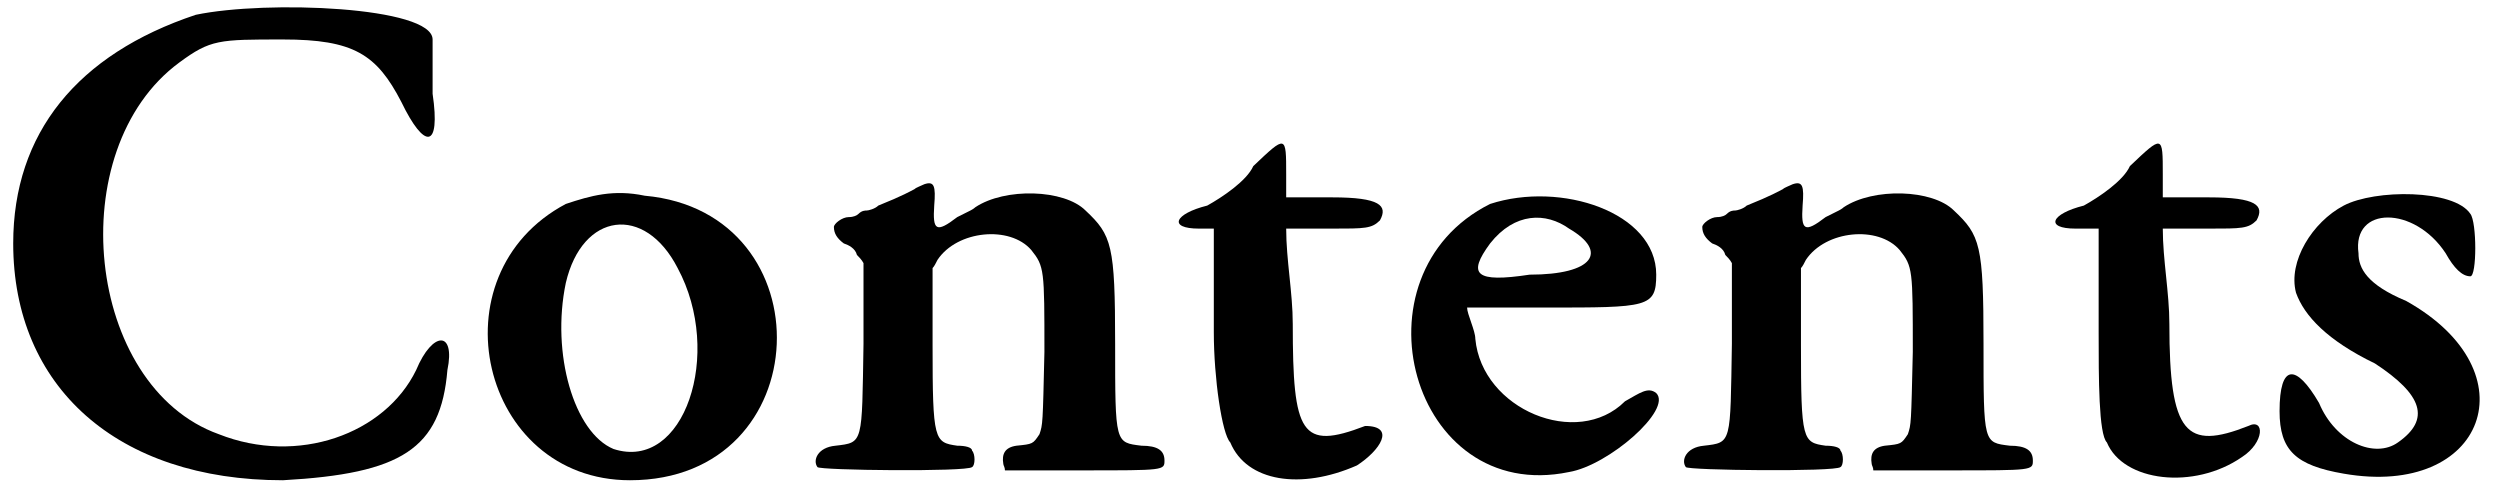 <?xml version='1.0' encoding='utf-8'?>
<svg xmlns="http://www.w3.org/2000/svg" xmlns:xlink="http://www.w3.org/1999/xlink" width="151px" height="30px" viewBox="0 0 1512 302" version="1.1">
<defs>
<path id="gl8734" d="M 115 9 C 43 33 4 81 4 148 C 4 235 67 292 168 292 C 240 288 264 273 268 225 C 273 201 259 201 249 225 C 230 264 177 283 129 264 C 48 235 33 91 105 38 C 124 24 129 24 168 24 C 211 24 225 33 240 62 C 254 91 264 91 259 57 C 259 43 259 28 259 24 C 259 4 158 0 115 9 z" fill="black"/><!-- width=297 height=302 -->
<path id="gl8735" d="M 52 9 C -29 52 0 177 91 177 C 206 177 211 14 100 4 C 81 0 67 4 52 9 M 120 48 C 148 100 124 172 81 158 C 57 148 43 100 52 57 C 62 14 100 9 120 48 z" fill="black"/><!-- width=192 height=182 -->
<path id="gl8736" d="M 68 6 C 66 7 63 8 62 9 C 60 10 55 13 40 19 C 38 21 34 22 33 22 C 32 22 30 22 28 24 C 27 25 25 26 22 26 C 18 26 13 30 13 32 C 13 36 15 39 19 42 C 22 43 26 45 27 49 C 28 50 30 52 31 54 C 31 70 31 86 31 103 C 30 164 31 163 14 165 C 3 166 0 174 3 178 C 4 180 94 181 97 178 C 99 177 99 170 97 168 C 97 166 93 165 88 165 C 74 163 73 162 73 104 C 73 88 73 73 73 57 C 74 56 75 54 76 52 C 88 34 120 31 133 46 C 141 56 141 58 141 108 C 140 152 140 152 138 158 C 134 164 134 164 124 165 C 117 166 115 170 116 176 C 116 177 117 178 117 180 C 133 180 148 180 164 180 C 214 180 214 180 214 174 C 214 168 210 165 200 165 C 184 163 184 164 184 103 C 184 43 182 37 166 22 C 153 9 117 8 99 20 C 98 21 96 22 96 22 C 96 22 92 24 88 26 C 75 36 73 34 74 19 C 75 7 74 4 68 6 z" fill="black"/><!-- width=220 height=187 -->
<path id="gl8737" d="M 52 19 C 48 28 33 38 24 43 C 4 48 0 57 19 57 C 24 57 28 57 28 57 C 28 81 28 96 28 120 C 28 148 33 182 38 187 C 48 211 81 216 115 201 C 129 192 139 177 120 177 C 81 192 76 182 76 115 C 76 96 72 76 72 57 C 81 57 91 57 100 57 C 120 57 124 57 129 52 C 134 43 129 38 100 38 C 91 38 81 38 72 38 C 72 33 72 28 72 24 C 72 0 72 0 52 19 z" fill="black"/><!-- width=139 height=216 -->
<path id="gl8738" d="M 57 9 C -29 52 9 192 105 172 C 129 168 168 134 158 124 C 153 120 148 124 139 129 C 110 158 52 134 48 91 C 48 86 43 76 43 72 C 57 72 72 72 91 72 C 153 72 158 72 158 52 C 158 14 100 -5 57 9 M 105 24 C 129 38 120 52 81 52 C 48 57 43 52 57 33 C 72 14 91 14 105 24 z" fill="black"/><!-- width=168 height=182 -->
<path id="gl8736" d="M 68 6 C 66 7 63 8 62 9 C 60 10 55 13 40 19 C 38 21 34 22 33 22 C 32 22 30 22 28 24 C 27 25 25 26 22 26 C 18 26 13 30 13 32 C 13 36 15 39 19 42 C 22 43 26 45 27 49 C 28 50 30 52 31 54 C 31 70 31 86 31 103 C 30 164 31 163 14 165 C 3 166 0 174 3 178 C 4 180 94 181 97 178 C 99 177 99 170 97 168 C 97 166 93 165 88 165 C 74 163 73 162 73 104 C 73 88 73 73 73 57 C 74 56 75 54 76 52 C 88 34 120 31 133 46 C 141 56 141 58 141 108 C 140 152 140 152 138 158 C 134 164 134 164 124 165 C 117 166 115 170 116 176 C 116 177 117 178 117 180 C 133 180 148 180 164 180 C 214 180 214 180 214 174 C 214 168 210 165 200 165 C 184 163 184 164 184 103 C 184 43 182 37 166 22 C 153 9 117 8 99 20 C 98 21 96 22 96 22 C 96 22 92 24 88 26 C 75 36 73 34 74 19 C 75 7 74 4 68 6 z" fill="black"/><!-- width=220 height=187 -->
<path id="gl8739" d="M 52 19 C 48 28 33 38 24 43 C 4 48 0 57 19 57 C 24 57 28 57 33 57 C 33 81 33 96 33 120 C 33 148 33 182 38 187 C 48 211 91 216 120 196 C 134 187 134 172 124 177 C 86 192 76 182 76 115 C 76 96 72 76 72 57 C 81 57 91 57 100 57 C 120 57 124 57 129 52 C 134 43 129 38 100 38 C 91 38 81 38 72 38 C 72 33 72 28 72 24 C 72 0 72 0 52 19 z" fill="black"/><!-- width=153 height=216 -->
<path id="gl8740" d="M 43 14 C 24 24 9 48 14 67 C 19 81 33 96 62 110 C 91 129 96 144 76 158 C 62 168 38 158 28 134 C 14 110 4 110 4 139 C 4 163 14 172 43 177 C 129 192 158 115 81 72 C 57 62 52 52 52 43 C 48 14 86 14 105 43 C 110 52 115 57 120 57 C 124 57 124 24 120 19 C 110 4 62 4 43 14 z" fill="black"/><!-- width=134 height=187 -->
</defs>
<use xlink:href="#gl8734" x="0" y="0"/>
<use xlink:href="#gl8735" x="288" y="115"/>
<use xlink:href="#gl8736" x="490" y="106"/>
<use xlink:href="#gl8737" x="706" y="82"/>
<use xlink:href="#gl8738" x="845" y="115"/>
<use xlink:href="#gl8736" x="1018" y="106"/>
<use xlink:href="#gl8739" x="1239" y="82"/>
<use xlink:href="#gl8740" x="1378" y="111"/>
</svg>

